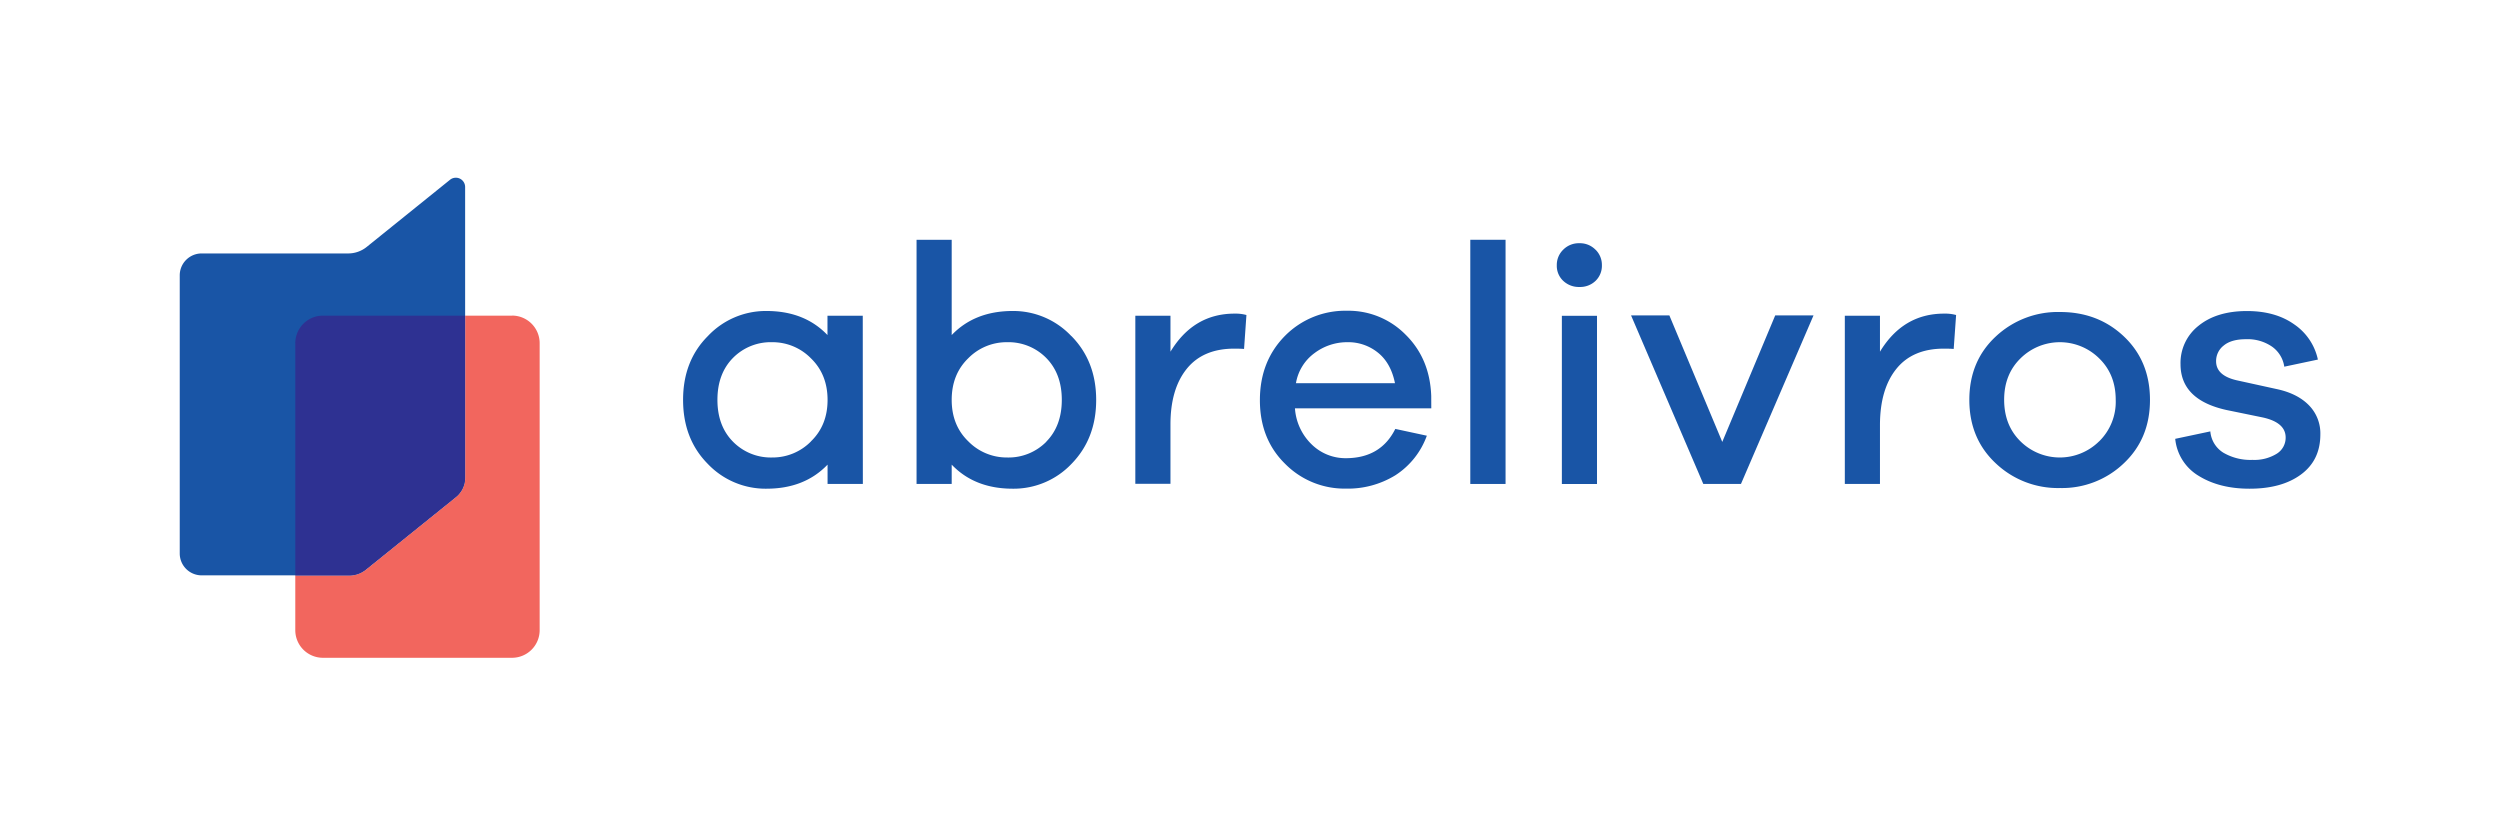 <svg id="Layer_1" data-name="Layer 1" xmlns="http://www.w3.org/2000/svg" viewBox="0 0 853.74 285.32"><defs><style>.cls-1{fill:#1955a6;}.cls-2{fill:#f2665e;}.cls-3{fill:#2e3192;}</style></defs><path class="cls-1" d="M294.66,165.27H282.61v-6.6q-7.87,8.22-20.85,8.22a27.24,27.24,0,0,1-20.09-8.51q-8.4-8.52-8.4-21.83t8.46-21.78a27.19,27.19,0,0,1,20-8.57q13,0,20.85,8.22v-6.6h12.05Zm-17.73-14.54q5.69-5.49,5.68-14.18t-5.68-14.19a18.36,18.36,0,0,0-13.2-5.5,18.1,18.1,0,0,0-13.43,5.38Q245,127.63,245,136.55t5.33,14.3a18.1,18.1,0,0,0,13.43,5.38,18.36,18.36,0,0,0,13.2-5.5"/><path class="cls-1" d="M365.89,114.77q8.44,8.57,8.45,21.78t-8.4,21.83a27.23,27.23,0,0,1-20.09,8.51q-13,0-20.85-8.22v6.6H313V81.88h12v32.54q7.88-8.22,20.85-8.22a27.23,27.23,0,0,1,20,8.57m-8.57,36.08q5.32-5.39,5.32-14.3t-5.32-14.31a18.12,18.12,0,0,0-13.44-5.38,18.36,18.36,0,0,0-13.2,5.5Q325,127.85,325,136.55t5.68,14.18a18.36,18.36,0,0,0,13.2,5.5,18.12,18.12,0,0,0,13.44-5.38"/><path class="cls-1" d="M425.65,107.59l-.81,11.58c-.62-.07-1.74-.11-3.36-.11q-10.65,0-16.21,6.89t-5.56,19v20.27h-12V107.82h12V120.1q7.88-13,21.89-13a14.17,14.17,0,0,1,4,.46"/><path class="cls-1" d="M488.78,139.44H442.22A18.93,18.93,0,0,0,448,151.83a16.48,16.48,0,0,0,11.58,4.64q11.93,0,16.91-10l10.77,2.32a26.93,26.93,0,0,1-10.71,13.49,31,31,0,0,1-17,4.58,28.5,28.5,0,0,1-20.67-8.45q-8.64-8.46-8.63-21.78t8.63-22a28.94,28.94,0,0,1,21.13-8.51,27.4,27.4,0,0,1,20,8.17q8.28,8.16,8.75,20.9Zm-39.85-18.88a16,16,0,0,0-6.37,10.31h33.82Q475,124,470.59,120.45a16.09,16.09,0,0,0-10.54-3.59,18.52,18.52,0,0,0-11.12,3.7"/><rect class="cls-1" x="502.1" y="81.88" width="12.04" height="83.39"/><path class="cls-1" d="M544.84,85.24a7.23,7.23,0,0,1,2.2,5.33,7.13,7.13,0,0,1-2.14,5.32A7.58,7.58,0,0,1,539.39,98a7.73,7.73,0,0,1-5.55-2.09,7,7,0,0,1-2.2-5.32,7.23,7.23,0,0,1,2.2-5.33,7.49,7.49,0,0,1,5.55-2.2,7.4,7.4,0,0,1,5.45,2.2m-11.47,22.58h12v57.45h-12Z"/><polygon class="cls-1" points="594.53 165.27 581.67 165.27 557 107.71 570.08 107.71 588.15 150.91 606.23 107.71 619.31 107.71 594.53 165.27"/><path class="cls-1" d="M668,107.59l-.82,11.58c-.61-.07-1.74-.11-3.36-.11q-10.65,0-16.21,6.89T642,145v20.27H630V107.82h12V120.1q7.88-13,21.89-13a14.3,14.3,0,0,1,4.06.46"/><path class="cls-1" d="M725.35,114.94q8.85,8.4,8.86,21.61t-8.92,21.65a30.48,30.48,0,0,1-21.77,8.46,30.84,30.84,0,0,1-22-8.46q-9-8.44-9-21.65t9-21.61a31,31,0,0,1,22-8.39q13,0,21.83,8.39m-8.51,35.79a18.87,18.87,0,0,0,5.67-14.18q0-8.7-5.67-14.19a19.1,19.1,0,0,0-26.82,0q-5.62,5.49-5.61,14.19T690,150.73a19.1,19.1,0,0,0,26.82,0"/><path class="cls-1" d="M754.82,147.32a9.46,9.46,0,0,0,4.47,7.29,18.36,18.36,0,0,0,9.9,2.44,14.54,14.54,0,0,0,8.28-2.09,6.41,6.41,0,0,0,3.07-5.56q0-5.1-7.76-6.83L760.27,140q-15.63-3.48-15.63-15.64a16.13,16.13,0,0,1,6.19-13.14q6.2-5,16.5-5,9.74,0,16.16,4.57a19.45,19.45,0,0,1,8.06,12l-11.48,2.43a10.16,10.16,0,0,0-4.16-6.83,14.7,14.7,0,0,0-8.92-2.55q-5,0-7.59,2.15a6.68,6.68,0,0,0-2.61,5.38q0,4.86,7,6.49l13.66,3q7.07,1.5,11,5.5a13.67,13.67,0,0,1,3.94,10q0,8.8-6.6,13.67t-17.6,4.86q-10.2,0-17.27-4.34a16.57,16.57,0,0,1-8.09-12.69Z"/><path class="cls-1" d="M118.91,86.55h-50A7.48,7.48,0,0,0,61.38,94v95a7.48,7.48,0,0,0,7.48,7.48h50.42a9,9,0,0,0,5.65-2l30.75-24.78a8.48,8.48,0,0,0,3.16-6.6V63.87a3.17,3.17,0,0,0-5.17-2.47L125.22,84.33a10.07,10.07,0,0,1-6.31,2.22"/><path class="cls-2" d="M174.86,107.79h-16v55.38a8.48,8.48,0,0,1-3.16,6.6l-30.75,24.78a9,9,0,0,1-5.65,2H100.84V215.2a9.43,9.43,0,0,0,9.43,9.43h64.59a9.43,9.43,0,0,0,9.43-9.43v-98a9.43,9.43,0,0,0-9.43-9.43"/><path class="cls-3" d="M158.84,107.79H110.27a9.43,9.43,0,0,0-9.43,9.43v79.33h18.44a9,9,0,0,0,5.65-2l30.75-24.78a8.48,8.48,0,0,0,3.16-6.6V107.79"/></svg>